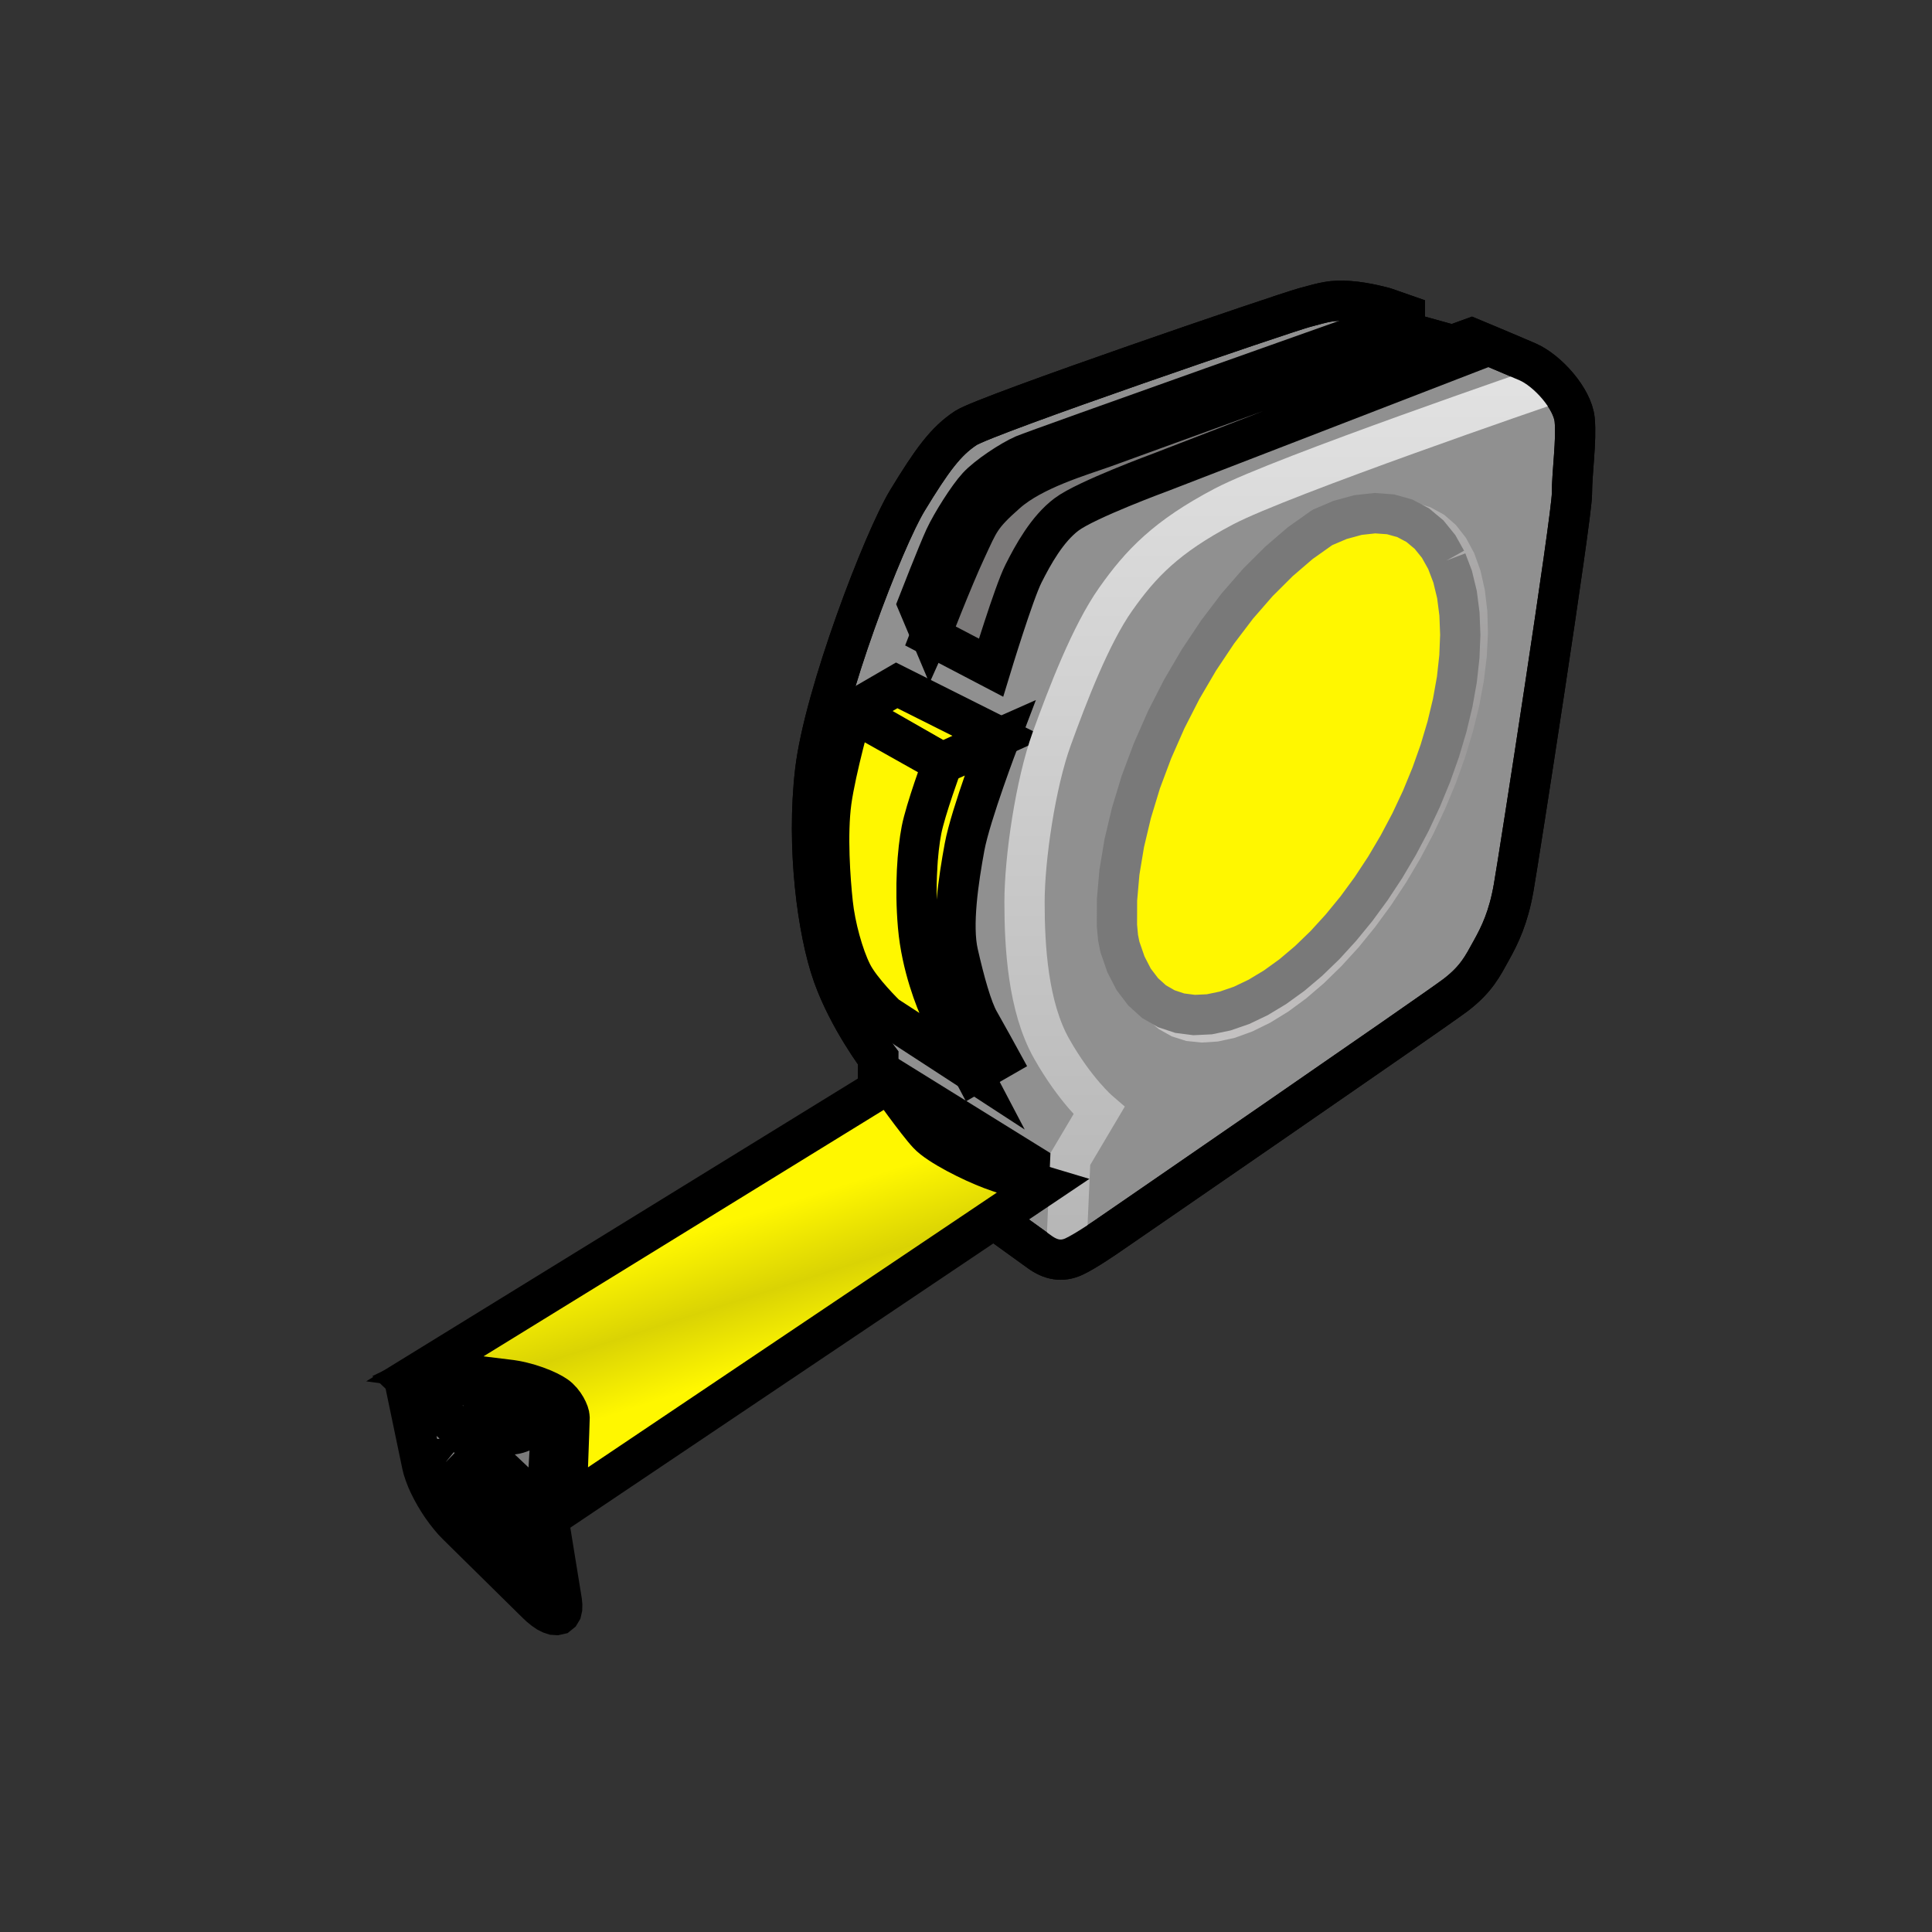 <?xml version="1.0" encoding="UTF-8" standalone="no"?>
<svg width="24px" height="24px" viewBox="0 0 24 24" version="1.1" xmlns="http://www.w3.org/2000/svg" xmlns:xlink="http://www.w3.org/1999/xlink" xmlns:sketch="http://www.bohemiancoding.com/sketch/ns">
    <rect x="0" y="0" width="24" height="24" fill="#333333" stroke="none"/>
    <!-- Generator: Sketch 3.3.1 (12002) - http://www.bohemiancoding.com/sketch -->
    <title>tb_measure</title>
    <desc>Created with Sketch.</desc>
    <defs>
        <linearGradient x1="50%" y1="0%" x2="50%" y2="100%" id="linearGradient-1">
            <stop stop-color="#B4B3B3" offset="0%"></stop>
            <stop stop-color="#9B9999" offset="44.649%"></stop>
            <stop stop-color="#D0CECE" offset="100%"></stop>
        </linearGradient>
        <linearGradient x1="50%" y1="0%" x2="50%" y2="100%" id="linearGradient-2">
            <stop stop-color="#E1E1E1" offset="0%"></stop>
            <stop stop-color="#B6B6B6" offset="100%"></stop>
        </linearGradient>
        <linearGradient x1="42.779%" y1="35.613%" x2="57.055%" y2="66.055%" id="linearGradient-3">
            <stop stop-color="#FFF700" offset="0%"></stop>
            <stop stop-color="#DAD304" offset="52.693%"></stop>
            <stop stop-color="#FFF700" offset="100%"></stop>
        </linearGradient>
    </defs>
    <g id="Page-1" stroke="none" stroke-width="1" fill="none" fill-rule="evenodd" sketch:type="MSPage">
        <g id="tb_measure" sketch:type="MSArtboardGroup">
            <g id="Group" sketch:type="MSLayerGroup" transform="translate(5, 3)">
                <path d="M1.319,14.283 L1.394,14.304 L1.466,14.33 L1.486,14.339 L1.534,14.361 L1.597,14.395 L1.654,14.434 L1.696,14.468 L1.705,14.475 L1.748,14.52 L1.784,14.566 L1.812,14.615 L1.821,14.637 L1.832,14.665 L1.842,14.715 L1.844,14.765 L1.841,14.812 L1.838,14.862 L1.824,15.091 L1.812,15.301 L1.801,15.49 L1.791,15.656 L1.786,15.739 L1.782,15.797 L0.061,14.163 L0.149,14.121 L0.415,14.163 L0.801,14.214 L1.174,14.264 L1.312,14.282 L1.319,14.283 Z M1.583,14.655 L1.582,14.635 L1.577,14.616 L1.569,14.596 L1.557,14.577 L1.543,14.559 L1.526,14.542 L1.506,14.525 L1.484,14.51 L1.46,14.496 L1.433,14.483 L1.405,14.473 L1.376,14.463 L1.346,14.456 L1.315,14.451 L1.283,14.447 L1.252,14.446 L1.221,14.447 L1.19,14.449 L1.161,14.454 L1.132,14.461 L1.106,14.469 L1.081,14.48 L1.058,14.491 L1.038,14.505 L1.02,14.52 L1.005,14.536 L0.993,14.553 L0.985,14.572 L0.979,14.59 L0.977,14.61 L0.978,14.629 L0.982,14.649 L0.99,14.669 L1.001,14.688 L1.015,14.707 L1.032,14.724 L1.052,14.741 L1.074,14.757 L1.099,14.771 L1.126,14.784 L1.154,14.795 L1.184,14.804 L1.215,14.812 L1.246,14.817 L1.278,14.821 L1.31,14.822 L1.342,14.821 L1.373,14.818 L1.403,14.813 L1.431,14.806 L1.458,14.797 L1.483,14.787 L1.505,14.774 L1.526,14.761 L1.543,14.745 L1.557,14.729 L1.569,14.711 L1.577,14.693 L1.582,14.674 L1.583,14.655 Z" id="Fill-18584" stroke="#000000" stroke-width="0.5" fill="#7B7B7B" sketch:type="MSShapeGroup"></path>
                <path d="M0.016,14.109 L1.802,15.796 L1.979,16.886 L1.984,16.936 L1.983,16.979 L1.975,17.014 L1.96,17.039 L1.939,17.056 L1.912,17.062 L1.88,17.06 L1.843,17.048 L1.801,17.027 L1.757,16.997 L1.71,16.959 L1.661,16.913 L0.677,15.943 L0.63,15.894 L0.583,15.839 L0.536,15.779 L0.49,15.716 L0.446,15.649 L0.404,15.58 L0.366,15.511 L0.331,15.442 L0.301,15.375 L0.276,15.31 L0.256,15.249 L0.242,15.193 L0.016,14.109 M0.533,15.168 L0.496,15.138 L0.464,15.123 L0.44,15.124 L0.424,15.142 L0.419,15.175 L0.424,15.221 L0.44,15.276 L0.464,15.337 L0.495,15.4 L0.532,15.461 L0.571,15.515 L0.611,15.559 L1.527,16.452 L1.567,16.485 L1.602,16.503 L1.629,16.504 L1.648,16.489 L1.656,16.457 L1.652,16.412 L1.638,16.356 L1.614,16.293 L1.582,16.228 L1.543,16.164 L1.501,16.107 L1.459,16.061 L0.533,15.168" id="Fill-18585" stroke="#000000" stroke-width="0.5" fill="#8E8E8E" sketch:type="MSShapeGroup"></path>
                <g transform="translate(5.078, 0.703)" sketch:type="MSShapeGroup">
                    <path d="M2.835,11.847 L0.826,10.399 L0.831,9.44 C0.831,9.44 0.461,8.951 0.269,8.409 C0.077,7.868 -0.063,6.821 0.048,5.875 C0.158,4.93 0.895,3.004 1.196,2.51 C1.498,2.015 1.671,1.776 1.922,1.613 C2.173,1.45 5.864,0.189 6.123,0.119 C6.381,0.049 6.463,0.022 6.683,0.037 C6.903,0.053 7.128,0.119 7.128,0.119 L7.374,0.205 L7.374,0.42 L7.966,0.584 L8.202,0.498 C8.202,0.498 8.646,0.682 8.898,0.792 C9.149,0.902 9.458,1.251 9.483,1.511 C9.508,1.77 9.449,2.16 9.449,2.435 C9.449,2.71 8.79,6.958 8.725,7.325 C8.661,7.691 8.556,7.909 8.448,8.103 C8.341,8.297 8.262,8.46 8.006,8.656 C7.751,8.851 3.698,11.638 3.698,11.638 C3.698,11.638 3.409,11.84 3.262,11.907 C3.114,11.974 2.975,11.949 2.835,11.847 Z" id="Path-3369" stroke="#000000" stroke-width="0.5" fill="#909090"></path>
                    <path d="M6.684,2.488 L8.841,1.785 L8.07,7.878 L4.398,10.289 L3.372,8.383 L3.741,5.625 L5.091,3.372 L6.684,2.488 Z" id="Path-3368" fill="url(#linearGradient-1)"></path>
                    <path d="M8.801,1.419 L8.872,1.406 L8.94,1.41 L9.001,1.431 L9.055,1.467 L9.1,1.519 L9.136,1.586 L9.163,1.666 L9.18,1.757 L9.188,1.859 L9.185,1.969 L9.171,2.096 L8.397,7.457 L8.381,7.545 L8.359,7.627 L8.33,7.712 L8.295,7.798 L8.254,7.884 L8.208,7.967 L8.158,8.047 L8.105,8.122 L8.049,8.192 L7.992,8.254 L7.934,8.308 L7.87,8.358 L3.352,11.531 L3.384,10.741 L3.83,10.02 L3.418,9.66 L3.195,9.328 L3.031,8.906 L2.932,8.398 L2.906,7.813 L2.957,7.162 L3.086,6.461 L3.294,5.727 L3.577,4.981 L3.927,4.245 L4.321,3.566 L4.376,3.5 L4.462,3.403 L4.55,3.312 L4.638,3.225 L4.728,3.145 L4.818,3.069 L4.909,3 L4.999,2.937 L5.089,2.881 L5.179,2.83 L5.268,2.787 L5.36,2.748 L8.801,1.419 M8.133,2.979 L8.008,2.819 L7.861,2.691 L7.691,2.598 L7.502,2.542 L7.293,2.525 L7.068,2.548 L6.829,2.613 L6.578,2.72 L6.334,2.859 L6.319,2.868 L6.056,3.055 L5.791,3.281 L5.529,3.543 L5.273,3.837 L5.028,4.159 L4.797,4.505 L4.583,4.869 L4.389,5.247 L4.219,5.633 L4.074,6.02 L3.957,6.404 L3.868,6.779 L3.808,7.14 L3.778,7.482 L3.777,7.802 L3.791,7.952 L3.804,8.095 L3.858,8.358 L3.938,8.59 L4.042,8.788 L4.168,8.952 L4.314,9.079 L4.478,9.171 L4.657,9.228 L4.849,9.248 L5.051,9.235 L5.262,9.189 L5.479,9.11 L5.701,9.001 L5.924,8.864 L6.147,8.7 L6.369,8.51 L6.586,8.298 L6.799,8.065 L7.004,7.813 L7.201,7.544 L7.388,7.261 L7.563,6.966 L7.725,6.661 L7.872,6.348 L8.005,6.03 L8.12,5.71 L8.217,5.39 L8.296,5.072 L8.354,4.76 L8.391,4.456 L8.406,4.164 L8.398,3.886 L8.367,3.626 L8.313,3.385 L8.235,3.169 L8.133,2.979" id="Fill-18809" fill="#909090"></path>
                    <path d="M7.891,3.26 L7.967,3.46 L8.021,3.683 L8.052,3.924 L8.062,4.183 L8.051,4.454 L8.02,4.737 L7.968,5.028 L7.897,5.324 L7.808,5.623 L7.702,5.922 L7.58,6.219 L7.443,6.511 L7.292,6.796 L7.129,7.072 L6.955,7.336 L6.771,7.587 L6.579,7.821 L6.381,8.038 L6.177,8.235 L5.97,8.41 L5.761,8.561 L5.552,8.687 L5.345,8.786 L5.142,8.856 L4.945,8.897 L4.756,8.906 L4.577,8.883 L4.411,8.828 L4.258,8.74 L4.123,8.618 L4.005,8.463 L3.909,8.277 L3.834,8.06 L3.811,7.945 L3.797,7.794 L3.798,7.474 L3.828,7.132 L3.888,6.771 L3.977,6.396 L4.094,6.011 L4.239,5.624 L4.409,5.238 L4.602,4.86 L4.816,4.495 L5.047,4.149 L5.292,3.826 L5.548,3.532 L5.81,3.271 L6.074,3.044 L6.338,2.857 L6.352,2.848 L6.568,2.756 L6.791,2.695 L7.001,2.672 L7.196,2.686 L7.374,2.736 L7.534,2.821 L7.674,2.938 L7.793,3.085 L7.891,3.26" id="Fill-19332" stroke="#797979" stroke-width="0.5" fill="#FFF700"></path>
                </g>
                <path d="M7.412,6.152 L6.704,6.473 L5.588,5.834 L6.139,5.514 L7.412,6.152 Z" id="Path-3373" stroke="#000000" stroke-width="0.5" fill="#FFF700" sketch:type="MSShapeGroup"></path>
                <path d="M7.42,6.168 C7.42,6.168 7.056,7.12 6.982,7.522 C6.908,7.925 6.821,8.493 6.902,8.844 C6.982,9.195 7.075,9.532 7.165,9.688 C7.255,9.845 7.422,10.15 7.422,10.15 L7.1,10.335 C7.1,10.335 6.944,10.038 6.839,9.863 C6.735,9.688 6.493,9.184 6.454,8.946 C6.415,8.708 6.345,8.193 6.407,7.522 C6.47,6.852 6.702,6.486 6.702,6.486 L7.42,6.168 Z" id="Path-3374" stroke="#000000" stroke-width="0.5" fill="#FFF700" sketch:type="MSShapeGroup"></path>
                <path d="M5.584,5.846 L6.709,6.478 C6.709,6.478 6.496,7.058 6.447,7.312 C6.398,7.566 6.361,8.013 6.404,8.507 C6.447,9 6.625,9.439 6.695,9.586 C6.764,9.732 7.062,10.299 7.062,10.299 L6.008,9.613 C6.008,9.613 5.692,9.307 5.584,9.089 C5.475,8.872 5.375,8.506 5.345,8.22 C5.314,7.934 5.272,7.366 5.328,6.956 C5.385,6.547 5.584,5.846 5.584,5.846 Z" id="Path-3375" stroke="#000000" stroke-width="0.5" fill="#FFF700" sketch:type="MSShapeGroup"></path>
                <path d="M5.953,10.319 L8.102,11.652" id="Path-3376" stroke="#000000" stroke-width="0.5" sketch:type="MSShapeGroup"></path>
                <path d="M6.553,4.86 C6.553,4.86 6.864,4.168 7,3.861 C7.136,3.554 7.262,3.337 7.415,3.206 C7.568,3.076 7.699,2.967 7.905,2.871 C8.111,2.775 12.39,1.234 12.39,1.234 L12.284,1.02 C12.284,1.02 7.883,2.58 7.719,2.65 C7.556,2.72 7.261,2.917 7.143,3.046 C7.025,3.174 6.82,3.499 6.736,3.68 C6.652,3.861 6.402,4.502 6.402,4.502 L6.553,4.86 Z" id="Path-3374" stroke="#000000" stroke-width="0.5" fill="#B6B6B6" sketch:type="MSShapeGroup"></path>
                <path d="M7.311,5.294 L6.558,4.9 C6.558,4.9 6.836,4.183 7,3.832 C7.164,3.481 7.176,3.413 7.506,3.123 C7.836,2.832 8.423,2.663 8.708,2.561 C8.993,2.459 12.379,1.226 12.379,1.226 L13.005,1.48 L9.422,2.865 C9.422,2.865 8.489,3.208 8.248,3.391 C8.007,3.573 7.833,3.89 7.714,4.126 C7.594,4.363 7.311,5.294 7.311,5.294 Z" id="Path-3373" stroke="#000000" stroke-width="0.5" fill="#7B7979" sketch:type="MSShapeGroup"></path>
                <path d="M14.226,1.783 C14.226,1.783 10.924,2.914 10.205,3.291 C9.486,3.669 9.17,4.003 8.859,4.444 C8.548,4.885 8.26,5.639 8.063,6.183 C7.866,6.728 7.727,7.656 7.727,8.208 C7.727,8.76 7.77,9.507 8.063,10.026 C8.356,10.545 8.651,10.799 8.651,10.799 L8.296,11.398 L8.248,12.489" id="Path-3375" stroke="url(#linearGradient-2)" stroke-width="0.5" sketch:type="MSShapeGroup"></path>
                <path d="M7.913,12.551 L5.904,11.102 L5.909,10.143 C5.909,10.143 5.539,9.654 5.347,9.113 C5.155,8.572 5.016,7.525 5.126,6.579 C5.236,5.633 5.973,3.707 6.275,3.213 C6.576,2.718 6.749,2.479 7,2.316 C7.251,2.153 10.942,0.892 11.201,0.822 C11.459,0.752 11.541,0.725 11.761,0.74 C11.981,0.756 12.206,0.822 12.206,0.822 L12.452,0.908 L12.452,1.123 L13.044,1.287 L13.28,1.201 C13.28,1.201 13.724,1.386 13.976,1.495 C14.228,1.605 14.536,1.954 14.561,2.214 C14.586,2.474 14.527,2.863 14.527,3.138 C14.527,3.413 13.868,7.662 13.803,8.028 C13.739,8.394 13.634,8.613 13.526,8.806 C13.419,9 13.34,9.163 13.084,9.359 C12.829,9.554 8.776,12.342 8.776,12.342 C8.776,12.342 8.487,12.543 8.34,12.61 C8.192,12.678 8.053,12.653 7.913,12.551 Z" id="Path-3369-Copy" stroke="#000000" stroke-width="0.5" sketch:type="MSShapeGroup"></path>
                <path d="M2.036,15.709 L7.953,11.733 C7.953,11.733 7.542,11.611 7.31,11.524 C7.078,11.437 6.661,11.231 6.528,11.088 C6.394,10.946 6.044,10.453 6.044,10.453 L0.276,14.005 C0.276,14.005 1.049,14.109 1.302,14.137 C1.555,14.164 1.807,14.269 1.908,14.34 C2.009,14.411 2.076,14.551 2.076,14.608 C2.076,14.665 2.036,15.709 2.036,15.709 Z" id="Path-3367" stroke="#000000" stroke-width="0.5" fill="url(#linearGradient-3)" sketch:type="MSShapeGroup"></path>
            </g>
        </g>
    </g>
</svg>